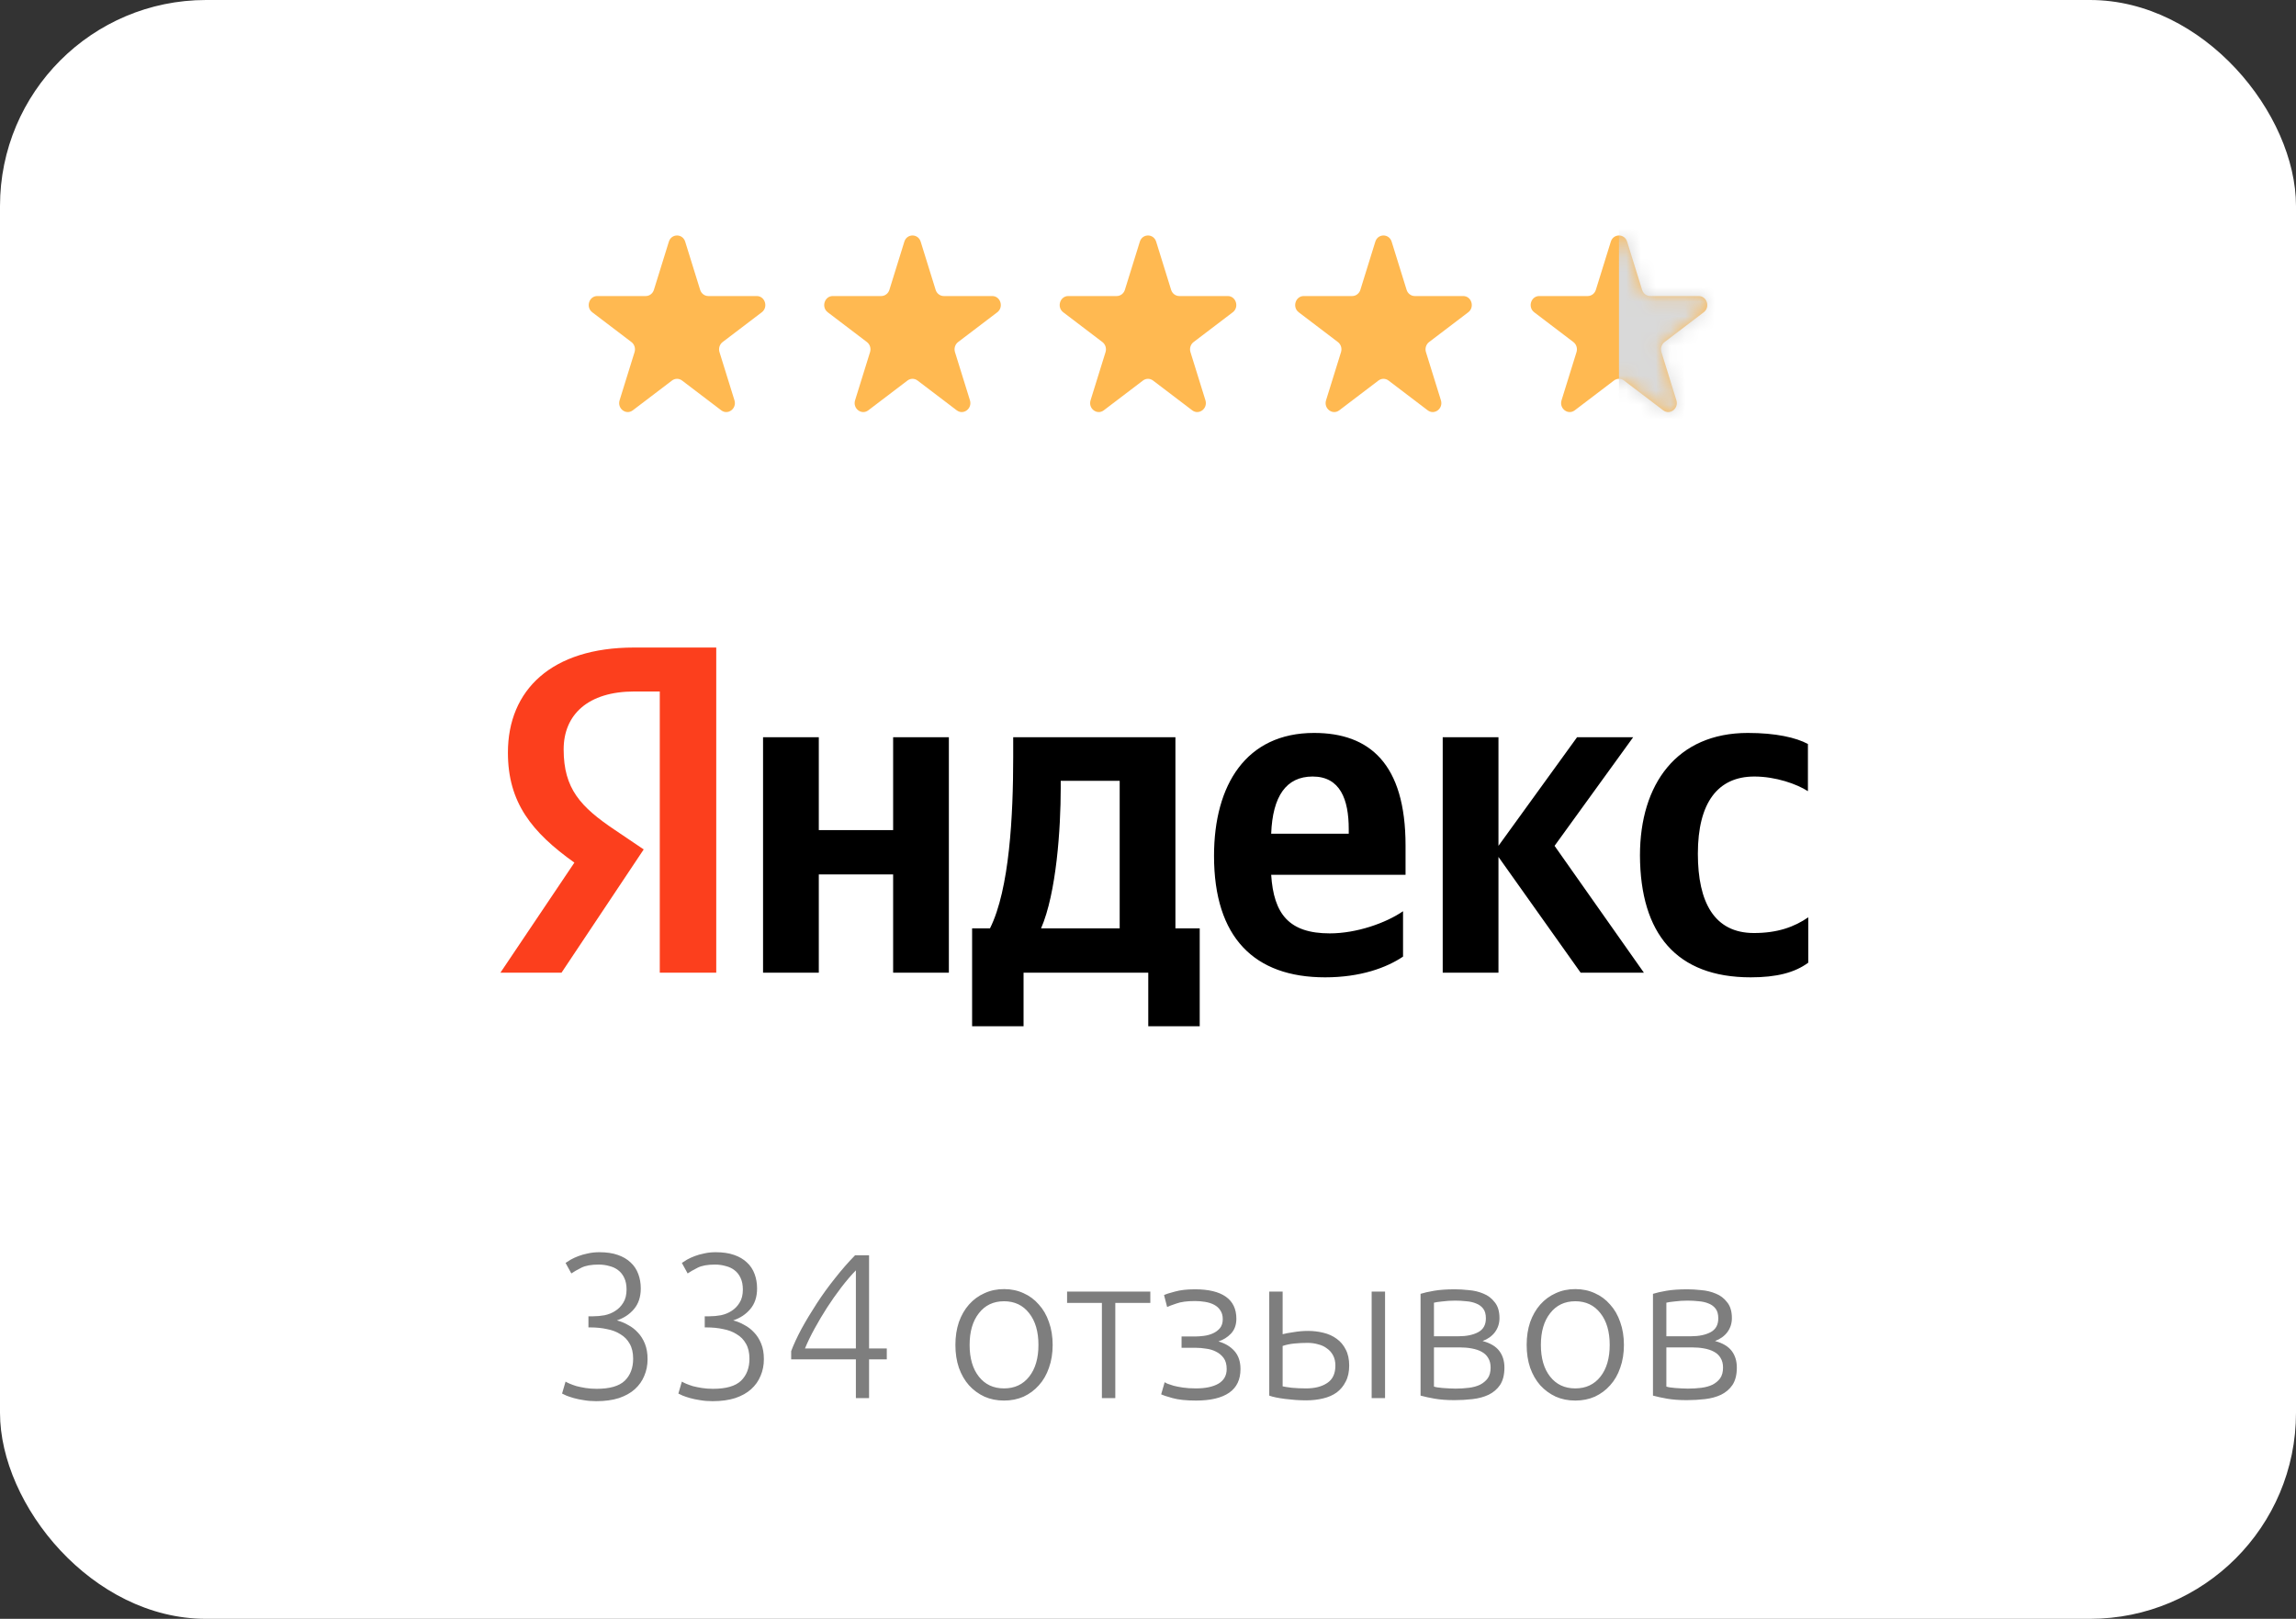 <?xml version="1.0" encoding="UTF-8"?> <svg xmlns="http://www.w3.org/2000/svg" width="156" height="110" viewBox="0 0 156 110" fill="none"><rect x="0" y="0" width="156" height="110" fill="#333333" stroke="none"/><rect width="156" height="110" rx="14" fill="white"></rect><path d="M45.445 16.422C45.62 15.86 46.38 15.86 46.555 16.422L47.571 19.695C47.649 19.946 47.873 20.116 48.126 20.116H51.416C51.981 20.116 52.215 20.873 51.758 21.22L49.097 23.243C48.893 23.398 48.807 23.674 48.885 23.925L49.902 27.199C50.076 27.761 49.461 28.228 49.004 27.881L46.343 25.858C46.138 25.702 45.862 25.702 45.657 25.858L42.996 27.881C42.539 28.228 41.924 27.761 42.098 27.199L43.115 23.925C43.193 23.674 43.107 23.398 42.903 23.243L40.242 21.22C39.785 20.873 40.019 20.116 40.584 20.116H43.874C44.127 20.116 44.351 19.946 44.429 19.695L45.445 16.422Z" fill="#FFB951"></path><path d="M61.445 16.422C61.62 15.86 62.38 15.86 62.555 16.422L63.571 19.695C63.649 19.946 63.873 20.116 64.126 20.116H67.416C67.981 20.116 68.216 20.873 67.758 21.22L65.097 23.243C64.893 23.398 64.807 23.674 64.885 23.925L65.902 27.199C66.076 27.761 65.461 28.228 65.004 27.881L62.343 25.858C62.138 25.702 61.862 25.702 61.657 25.858L58.996 27.881C58.539 28.228 57.924 27.761 58.098 27.199L59.115 23.925C59.193 23.674 59.107 23.398 58.903 23.243L56.242 21.22C55.785 20.873 56.019 20.116 56.584 20.116H59.874C60.127 20.116 60.351 19.946 60.429 19.695L61.445 16.422Z" fill="#FFB951"></path><path d="M77.445 16.422C77.62 15.86 78.38 15.86 78.555 16.422L79.571 19.695C79.649 19.946 79.873 20.116 80.126 20.116H83.416C83.981 20.116 84.216 20.873 83.758 21.22L81.097 23.243C80.893 23.398 80.807 23.674 80.885 23.925L81.902 27.199C82.076 27.761 81.461 28.228 81.004 27.881L78.343 25.858C78.138 25.702 77.862 25.702 77.657 25.858L74.996 27.881C74.539 28.228 73.924 27.761 74.098 27.199L75.115 23.925C75.193 23.674 75.107 23.398 74.903 23.243L72.242 21.22C71.784 20.873 72.019 20.116 72.584 20.116H75.874C76.127 20.116 76.351 19.946 76.429 19.695L77.445 16.422Z" fill="#FFB951"></path><path d="M93.445 16.422C93.62 15.86 94.38 15.86 94.555 16.422L95.571 19.695C95.649 19.946 95.873 20.116 96.126 20.116H99.416C99.981 20.116 100.216 20.873 99.758 21.22L97.097 23.243C96.893 23.398 96.807 23.674 96.885 23.925L97.902 27.199C98.076 27.761 97.461 28.228 97.004 27.881L94.343 25.858C94.138 25.702 93.862 25.702 93.657 25.858L90.996 27.881C90.539 28.228 89.924 27.761 90.098 27.199L91.115 23.925C91.193 23.674 91.107 23.398 90.903 23.243L88.242 21.22C87.784 20.873 88.019 20.116 88.584 20.116H91.874C92.127 20.116 92.351 19.946 92.429 19.695L93.445 16.422Z" fill="#FFB951"></path><path d="M109.445 16.422C109.62 15.86 110.38 15.86 110.555 16.422L111.571 19.695C111.649 19.946 111.873 20.116 112.126 20.116H115.416C115.981 20.116 116.216 20.873 115.758 21.22L113.097 23.243C112.893 23.398 112.807 23.674 112.885 23.925L113.902 27.199C114.076 27.761 113.461 28.228 113.004 27.881L110.343 25.858C110.138 25.702 109.862 25.702 109.657 25.858L106.996 27.881C106.539 28.228 105.924 27.761 106.098 27.199L107.115 23.925C107.193 23.674 107.107 23.398 106.903 23.243L104.242 21.22C103.784 20.873 104.019 20.116 104.584 20.116H107.874C108.127 20.116 108.351 19.946 108.429 19.695L109.445 16.422Z" fill="#FFB951"></path><mask id="mask0_2028_47" style="mask-type:alpha" maskUnits="userSpaceOnUse" x="104" y="16" width="12" height="12"><path d="M109.445 16.422C109.62 15.86 110.38 15.86 110.555 16.422L111.571 19.695C111.649 19.946 111.873 20.116 112.126 20.116H115.416C115.981 20.116 116.216 20.873 115.758 21.22L113.097 23.243C112.893 23.398 112.807 23.674 112.885 23.925L113.902 27.199C114.076 27.761 113.461 28.228 113.004 27.881L110.343 25.858C110.138 25.702 109.862 25.702 109.657 25.858L106.996 27.881C106.539 28.228 105.924 27.761 106.098 27.199L107.115 23.925C107.193 23.674 107.107 23.398 106.903 23.243L104.242 21.22C103.784 20.873 104.019 20.116 104.584 20.116H107.874C108.127 20.116 108.351 19.946 108.429 19.695L109.445 16.422Z" fill="#D2D2D2"></path></mask><g mask="url(#mask0_2028_47)"><rect x="110" y="13" width="9" height="17" fill="#D9D9D9"></rect></g><path d="M118.953 66.41C120.701 66.41 121.939 66.094 122.862 65.414V62.331C121.915 62.986 120.774 63.399 119.171 63.399C116.476 63.399 115.36 61.311 115.36 58.009C115.36 54.537 116.719 52.765 119.196 52.765C120.653 52.765 122.085 53.275 122.838 53.76V50.555C122.036 50.118 120.653 49.803 118.759 49.803C113.927 49.803 111.426 53.275 111.426 58.13C111.451 63.448 113.903 66.41 118.953 66.41ZM95.329 65.001V61.918C94.164 62.719 92.173 63.423 90.352 63.423C87.584 63.423 86.54 62.112 86.37 59.442H95.499V57.451C95.499 51.891 93.047 49.803 89.284 49.803C84.671 49.803 82.486 53.323 82.486 58.155C82.486 63.715 85.229 66.41 90.036 66.41C92.44 66.41 94.212 65.754 95.329 65.001ZM60.683 50.094V56.407H55.633V50.094H51.845V66.094H55.633V59.417H60.683V66.094H64.47V50.094H60.683ZM81.539 63.084H79.863V50.094H68.841V51.454C68.841 55.363 68.598 60.413 67.263 63.084H66.049V69.736H69.545V66.094H78.018V69.736H81.514V63.084H81.539ZM107.396 66.094H111.693L105.624 57.475L110.965 50.094H107.153L101.812 57.475V50.094H98.024V66.094H101.812V58.228L107.396 66.094ZM89.187 52.765C91.056 52.765 91.639 54.319 91.639 56.334V56.65H86.37C86.467 54.1 87.39 52.765 89.187 52.765ZM76.076 63.084H70.734C71.778 60.68 72.07 56.31 72.07 53.542V53.056H76.076V63.084Z" fill="black"></path><path d="M48.689 66.094H44.828V46.986H43.105C39.948 46.986 38.297 48.565 38.297 50.92C38.297 53.59 39.438 54.828 41.794 56.407L43.736 57.718L38.152 66.094H34L39.026 58.616C36.137 56.552 34.51 54.537 34.51 51.138C34.51 46.889 37.472 44 43.08 44H48.665V66.094H48.689Z" fill="#FC3F1D"></path><path opacity="0.8" d="M40.541 94.37C41.428 94.37 42.062 94.188 42.445 93.824C42.828 93.451 43.019 92.951 43.019 92.326C43.019 91.915 42.94 91.575 42.781 91.304C42.632 91.033 42.422 90.819 42.151 90.66C41.89 90.492 41.582 90.375 41.227 90.31C40.882 90.235 40.513 90.198 40.121 90.198H39.981V89.442H40.303C40.555 89.442 40.812 89.419 41.073 89.372C41.344 89.316 41.586 89.218 41.801 89.078C42.025 88.938 42.207 88.751 42.347 88.518C42.496 88.285 42.571 87.986 42.571 87.622C42.571 87.314 42.52 87.053 42.417 86.838C42.314 86.614 42.174 86.437 41.997 86.306C41.829 86.175 41.628 86.082 41.395 86.026C41.171 85.961 40.933 85.928 40.681 85.928C40.177 85.928 39.785 85.998 39.505 86.138C39.225 86.278 38.996 86.409 38.819 86.53L38.427 85.816C38.52 85.751 38.637 85.676 38.777 85.592C38.926 85.508 39.099 85.429 39.295 85.354C39.491 85.279 39.706 85.219 39.939 85.172C40.182 85.116 40.443 85.088 40.723 85.088C41.208 85.088 41.624 85.149 41.969 85.27C42.324 85.391 42.618 85.564 42.851 85.788C43.084 86.003 43.257 86.264 43.369 86.572C43.481 86.871 43.537 87.197 43.537 87.552C43.537 88.121 43.383 88.588 43.075 88.952C42.776 89.307 42.389 89.563 41.913 89.722C42.174 89.787 42.426 89.89 42.669 90.03C42.921 90.161 43.145 90.333 43.341 90.548C43.537 90.753 43.696 91.005 43.817 91.304C43.938 91.603 43.999 91.953 43.999 92.354C43.999 92.765 43.924 93.143 43.775 93.488C43.635 93.833 43.42 94.137 43.131 94.398C42.851 94.65 42.492 94.851 42.053 95C41.614 95.14 41.101 95.21 40.513 95.21C40.205 95.21 39.92 95.187 39.659 95.14C39.407 95.103 39.183 95.056 38.987 95C38.791 94.944 38.623 94.888 38.483 94.832C38.352 94.776 38.254 94.729 38.189 94.692L38.427 93.88C38.483 93.917 38.576 93.964 38.707 94.02C38.838 94.076 38.992 94.132 39.169 94.188C39.356 94.235 39.561 94.277 39.785 94.314C40.018 94.351 40.27 94.37 40.541 94.37ZM48.443 94.37C49.33 94.37 49.965 94.188 50.347 93.824C50.73 93.451 50.921 92.951 50.921 92.326C50.921 91.915 50.842 91.575 50.683 91.304C50.534 91.033 50.324 90.819 50.053 90.66C49.792 90.492 49.484 90.375 49.129 90.31C48.784 90.235 48.415 90.198 48.023 90.198H47.883V89.442H48.205C48.457 89.442 48.714 89.419 48.975 89.372C49.246 89.316 49.489 89.218 49.703 89.078C49.927 88.938 50.109 88.751 50.249 88.518C50.399 88.285 50.473 87.986 50.473 87.622C50.473 87.314 50.422 87.053 50.319 86.838C50.217 86.614 50.077 86.437 49.899 86.306C49.731 86.175 49.531 86.082 49.297 86.026C49.073 85.961 48.835 85.928 48.583 85.928C48.079 85.928 47.687 85.998 47.407 86.138C47.127 86.278 46.899 86.409 46.721 86.53L46.329 85.816C46.423 85.751 46.539 85.676 46.679 85.592C46.829 85.508 47.001 85.429 47.197 85.354C47.393 85.279 47.608 85.219 47.841 85.172C48.084 85.116 48.345 85.088 48.625 85.088C49.111 85.088 49.526 85.149 49.871 85.27C50.226 85.391 50.52 85.564 50.753 85.788C50.987 86.003 51.159 86.264 51.271 86.572C51.383 86.871 51.439 87.197 51.439 87.552C51.439 88.121 51.285 88.588 50.977 88.952C50.679 89.307 50.291 89.563 49.815 89.722C50.077 89.787 50.329 89.89 50.571 90.03C50.823 90.161 51.047 90.333 51.243 90.548C51.439 90.753 51.598 91.005 51.719 91.304C51.841 91.603 51.901 91.953 51.901 92.354C51.901 92.765 51.827 93.143 51.677 93.488C51.537 93.833 51.323 94.137 51.033 94.398C50.753 94.65 50.394 94.851 49.955 95C49.517 95.14 49.003 95.21 48.415 95.21C48.107 95.21 47.823 95.187 47.561 95.14C47.309 95.103 47.085 95.056 46.889 95C46.693 94.944 46.525 94.888 46.385 94.832C46.255 94.776 46.157 94.729 46.091 94.692L46.329 93.88C46.385 93.917 46.479 93.964 46.609 94.02C46.74 94.076 46.894 94.132 47.071 94.188C47.258 94.235 47.463 94.277 47.687 94.314C47.921 94.351 48.173 94.37 48.443 94.37ZM53.756 91.808C53.924 91.36 54.157 90.856 54.456 90.296C54.764 89.736 55.109 89.162 55.492 88.574C55.874 87.986 56.29 87.412 56.738 86.852C57.186 86.283 57.638 85.765 58.096 85.298H59.048V91.626H60.252V92.368H59.048V95H58.152V92.368H53.756V91.808ZM58.152 91.626V86.32C57.825 86.656 57.494 87.043 57.158 87.482C56.822 87.921 56.5 88.378 56.192 88.854C55.893 89.321 55.613 89.792 55.352 90.268C55.09 90.744 54.871 91.197 54.694 91.626H58.152ZM71.522 91.388C71.522 91.957 71.438 92.475 71.27 92.942C71.111 93.409 70.882 93.805 70.584 94.132C70.294 94.459 69.949 94.715 69.548 94.902C69.146 95.079 68.703 95.168 68.218 95.168C67.732 95.168 67.289 95.079 66.888 94.902C66.486 94.715 66.136 94.459 65.838 94.132C65.548 93.805 65.32 93.409 65.152 92.942C64.993 92.475 64.914 91.957 64.914 91.388C64.914 90.819 64.993 90.301 65.152 89.834C65.32 89.367 65.548 88.971 65.838 88.644C66.136 88.308 66.486 88.051 66.888 87.874C67.289 87.687 67.732 87.594 68.218 87.594C68.703 87.594 69.146 87.687 69.548 87.874C69.949 88.051 70.294 88.308 70.584 88.644C70.882 88.971 71.111 89.367 71.27 89.834C71.438 90.301 71.522 90.819 71.522 91.388ZM70.556 91.388C70.556 90.483 70.346 89.764 69.926 89.232C69.506 88.691 68.936 88.42 68.218 88.42C67.499 88.42 66.93 88.691 66.51 89.232C66.09 89.764 65.88 90.483 65.88 91.388C65.88 92.293 66.09 93.012 66.51 93.544C66.93 94.076 67.499 94.342 68.218 94.342C68.936 94.342 69.506 94.076 69.926 93.544C70.346 93.012 70.556 92.293 70.556 91.388ZM78.158 87.762V88.532H75.778V95H74.868V88.532H72.502V87.762H78.158ZM81.246 94.342C81.9 94.342 82.413 94.235 82.786 94.02C83.16 93.796 83.346 93.465 83.346 93.026C83.346 92.709 83.276 92.457 83.136 92.27C82.996 92.083 82.819 91.939 82.604 91.836C82.399 91.733 82.175 91.668 81.932 91.64C81.699 91.603 81.484 91.584 81.288 91.584H80.28V90.814H81.218C81.386 90.814 81.578 90.8 81.792 90.772C82.016 90.744 82.222 90.688 82.408 90.604C82.595 90.52 82.754 90.403 82.884 90.254C83.015 90.095 83.08 89.89 83.08 89.638C83.08 89.395 83.024 89.195 82.912 89.036C82.81 88.877 82.67 88.751 82.492 88.658C82.315 88.565 82.11 88.499 81.876 88.462C81.652 88.425 81.424 88.406 81.19 88.406C80.658 88.406 80.238 88.462 79.93 88.574C79.622 88.677 79.412 88.756 79.3 88.812L79.09 88C79.221 87.935 79.468 87.855 79.832 87.762C80.196 87.659 80.649 87.608 81.19 87.608C82.114 87.608 82.814 87.776 83.29 88.112C83.766 88.448 84.004 88.947 84.004 89.61C84.004 90.021 83.883 90.357 83.64 90.618C83.398 90.87 83.113 91.047 82.786 91.15C83.244 91.281 83.608 91.5 83.878 91.808C84.149 92.116 84.284 92.522 84.284 93.026C84.284 93.745 84.028 94.281 83.514 94.636C83.001 94.991 82.25 95.168 81.26 95.168C80.598 95.168 80.066 95.112 79.664 95C79.263 94.888 79.006 94.804 78.894 94.748L79.132 93.922C79.16 93.941 79.221 93.973 79.314 94.02C79.417 94.057 79.557 94.104 79.734 94.16C79.912 94.207 80.126 94.249 80.378 94.286C80.63 94.323 80.92 94.342 81.246 94.342ZM86.238 87.762H87.148V90.66C87.316 90.613 87.564 90.567 87.89 90.52C88.217 90.464 88.543 90.436 88.87 90.436C89.234 90.436 89.584 90.478 89.92 90.562C90.266 90.646 90.564 90.781 90.816 90.968C91.078 91.155 91.283 91.397 91.432 91.696C91.591 91.995 91.67 92.359 91.67 92.788C91.67 93.217 91.591 93.581 91.432 93.88C91.283 94.179 91.078 94.426 90.816 94.622C90.555 94.809 90.242 94.944 89.878 95.028C89.523 95.112 89.145 95.154 88.744 95.154C88.501 95.154 88.254 95.145 88.002 95.126C87.76 95.107 87.526 95.084 87.302 95.056C87.088 95.028 86.887 94.995 86.7 94.958C86.513 94.921 86.359 94.879 86.238 94.832V87.762ZM88.744 94.342C89.332 94.342 89.808 94.221 90.172 93.978C90.546 93.735 90.732 93.339 90.732 92.788C90.732 92.527 90.681 92.298 90.578 92.102C90.475 91.906 90.335 91.747 90.158 91.626C89.99 91.495 89.79 91.402 89.556 91.346C89.332 91.281 89.094 91.248 88.842 91.248C88.553 91.248 88.259 91.262 87.96 91.29C87.662 91.318 87.391 91.374 87.148 91.458V94.202C87.269 94.23 87.48 94.263 87.778 94.3C88.077 94.328 88.399 94.342 88.744 94.342ZM94.106 95H93.196V87.762H94.106V95ZM98.857 87.608C99.137 87.608 99.45 87.627 99.795 87.664C100.15 87.692 100.481 87.771 100.789 87.902C101.097 88.023 101.354 88.219 101.559 88.49C101.774 88.751 101.881 89.111 101.881 89.568C101.881 89.923 101.779 90.24 101.573 90.52C101.368 90.791 101.088 90.991 100.733 91.122C101.256 91.262 101.634 91.486 101.867 91.794C102.101 92.102 102.217 92.48 102.217 92.928C102.217 93.413 102.119 93.805 101.923 94.104C101.727 94.393 101.466 94.617 101.139 94.776C100.822 94.925 100.458 95.023 100.047 95.07C99.646 95.117 99.235 95.14 98.815 95.14C98.311 95.14 97.868 95.107 97.485 95.042C97.112 94.977 96.79 94.907 96.519 94.832V87.916C96.753 87.841 97.061 87.771 97.443 87.706C97.826 87.641 98.297 87.608 98.857 87.608ZM97.429 90.8H99.081C99.641 90.8 100.094 90.707 100.439 90.52C100.785 90.333 100.957 90.021 100.957 89.582C100.957 89.302 100.897 89.083 100.775 88.924C100.654 88.765 100.495 88.649 100.299 88.574C100.103 88.49 99.879 88.439 99.627 88.42C99.375 88.392 99.123 88.378 98.871 88.378C98.563 88.378 98.269 88.397 97.989 88.434C97.709 88.462 97.523 88.49 97.429 88.518V90.8ZM97.429 91.556V94.216C97.476 94.235 97.551 94.253 97.653 94.272C97.765 94.281 97.887 94.295 98.017 94.314C98.157 94.323 98.302 94.333 98.451 94.342C98.61 94.351 98.759 94.356 98.899 94.356C99.217 94.356 99.52 94.337 99.809 94.3C100.099 94.263 100.351 94.193 100.565 94.09C100.78 93.978 100.953 93.833 101.083 93.656C101.214 93.469 101.279 93.227 101.279 92.928C101.279 92.667 101.223 92.447 101.111 92.27C101.009 92.093 100.859 91.953 100.663 91.85C100.477 91.747 100.253 91.673 99.991 91.626C99.739 91.579 99.464 91.556 99.165 91.556H97.429ZM110.336 91.388C110.336 91.957 110.252 92.475 110.084 92.942C109.925 93.409 109.697 93.805 109.398 94.132C109.109 94.459 108.763 94.715 108.362 94.902C107.961 95.079 107.517 95.168 107.032 95.168C106.547 95.168 106.103 95.079 105.702 94.902C105.301 94.715 104.951 94.459 104.652 94.132C104.363 93.805 104.134 93.409 103.966 92.942C103.807 92.475 103.728 91.957 103.728 91.388C103.728 90.819 103.807 90.301 103.966 89.834C104.134 89.367 104.363 88.971 104.652 88.644C104.951 88.308 105.301 88.051 105.702 87.874C106.103 87.687 106.547 87.594 107.032 87.594C107.517 87.594 107.961 87.687 108.362 87.874C108.763 88.051 109.109 88.308 109.398 88.644C109.697 88.971 109.925 89.367 110.084 89.834C110.252 90.301 110.336 90.819 110.336 91.388ZM109.37 91.388C109.37 90.483 109.16 89.764 108.74 89.232C108.32 88.691 107.751 88.42 107.032 88.42C106.313 88.42 105.744 88.691 105.324 89.232C104.904 89.764 104.694 90.483 104.694 91.388C104.694 92.293 104.904 93.012 105.324 93.544C105.744 94.076 106.313 94.342 107.032 94.342C107.751 94.342 108.32 94.076 108.74 93.544C109.16 93.012 109.37 92.293 109.37 91.388ZM114.648 87.608C114.928 87.608 115.241 87.627 115.586 87.664C115.941 87.692 116.272 87.771 116.58 87.902C116.888 88.023 117.145 88.219 117.35 88.49C117.565 88.751 117.672 89.111 117.672 89.568C117.672 89.923 117.57 90.24 117.364 90.52C117.159 90.791 116.879 90.991 116.524 91.122C117.047 91.262 117.425 91.486 117.658 91.794C117.892 92.102 118.008 92.48 118.008 92.928C118.008 93.413 117.91 93.805 117.714 94.104C117.518 94.393 117.257 94.617 116.93 94.776C116.613 94.925 116.249 95.023 115.838 95.07C115.437 95.117 115.026 95.14 114.606 95.14C114.102 95.14 113.659 95.107 113.276 95.042C112.903 94.977 112.581 94.907 112.31 94.832V87.916C112.544 87.841 112.852 87.771 113.234 87.706C113.617 87.641 114.088 87.608 114.648 87.608ZM113.22 90.8H114.872C115.432 90.8 115.885 90.707 116.23 90.52C116.576 90.333 116.748 90.021 116.748 89.582C116.748 89.302 116.688 89.083 116.566 88.924C116.445 88.765 116.286 88.649 116.09 88.574C115.894 88.49 115.67 88.439 115.418 88.42C115.166 88.392 114.914 88.378 114.662 88.378C114.354 88.378 114.06 88.397 113.78 88.434C113.5 88.462 113.314 88.49 113.22 88.518V90.8ZM113.22 91.556V94.216C113.267 94.235 113.342 94.253 113.444 94.272C113.556 94.281 113.678 94.295 113.808 94.314C113.948 94.323 114.093 94.333 114.242 94.342C114.401 94.351 114.55 94.356 114.69 94.356C115.008 94.356 115.311 94.337 115.6 94.3C115.89 94.263 116.142 94.193 116.356 94.09C116.571 93.978 116.744 93.833 116.874 93.656C117.005 93.469 117.07 93.227 117.07 92.928C117.07 92.667 117.014 92.447 116.902 92.27C116.8 92.093 116.65 91.953 116.454 91.85C116.268 91.747 116.044 91.673 115.782 91.626C115.53 91.579 115.255 91.556 114.956 91.556H113.22Z" fill="#5E5E5E"></path></svg> 
